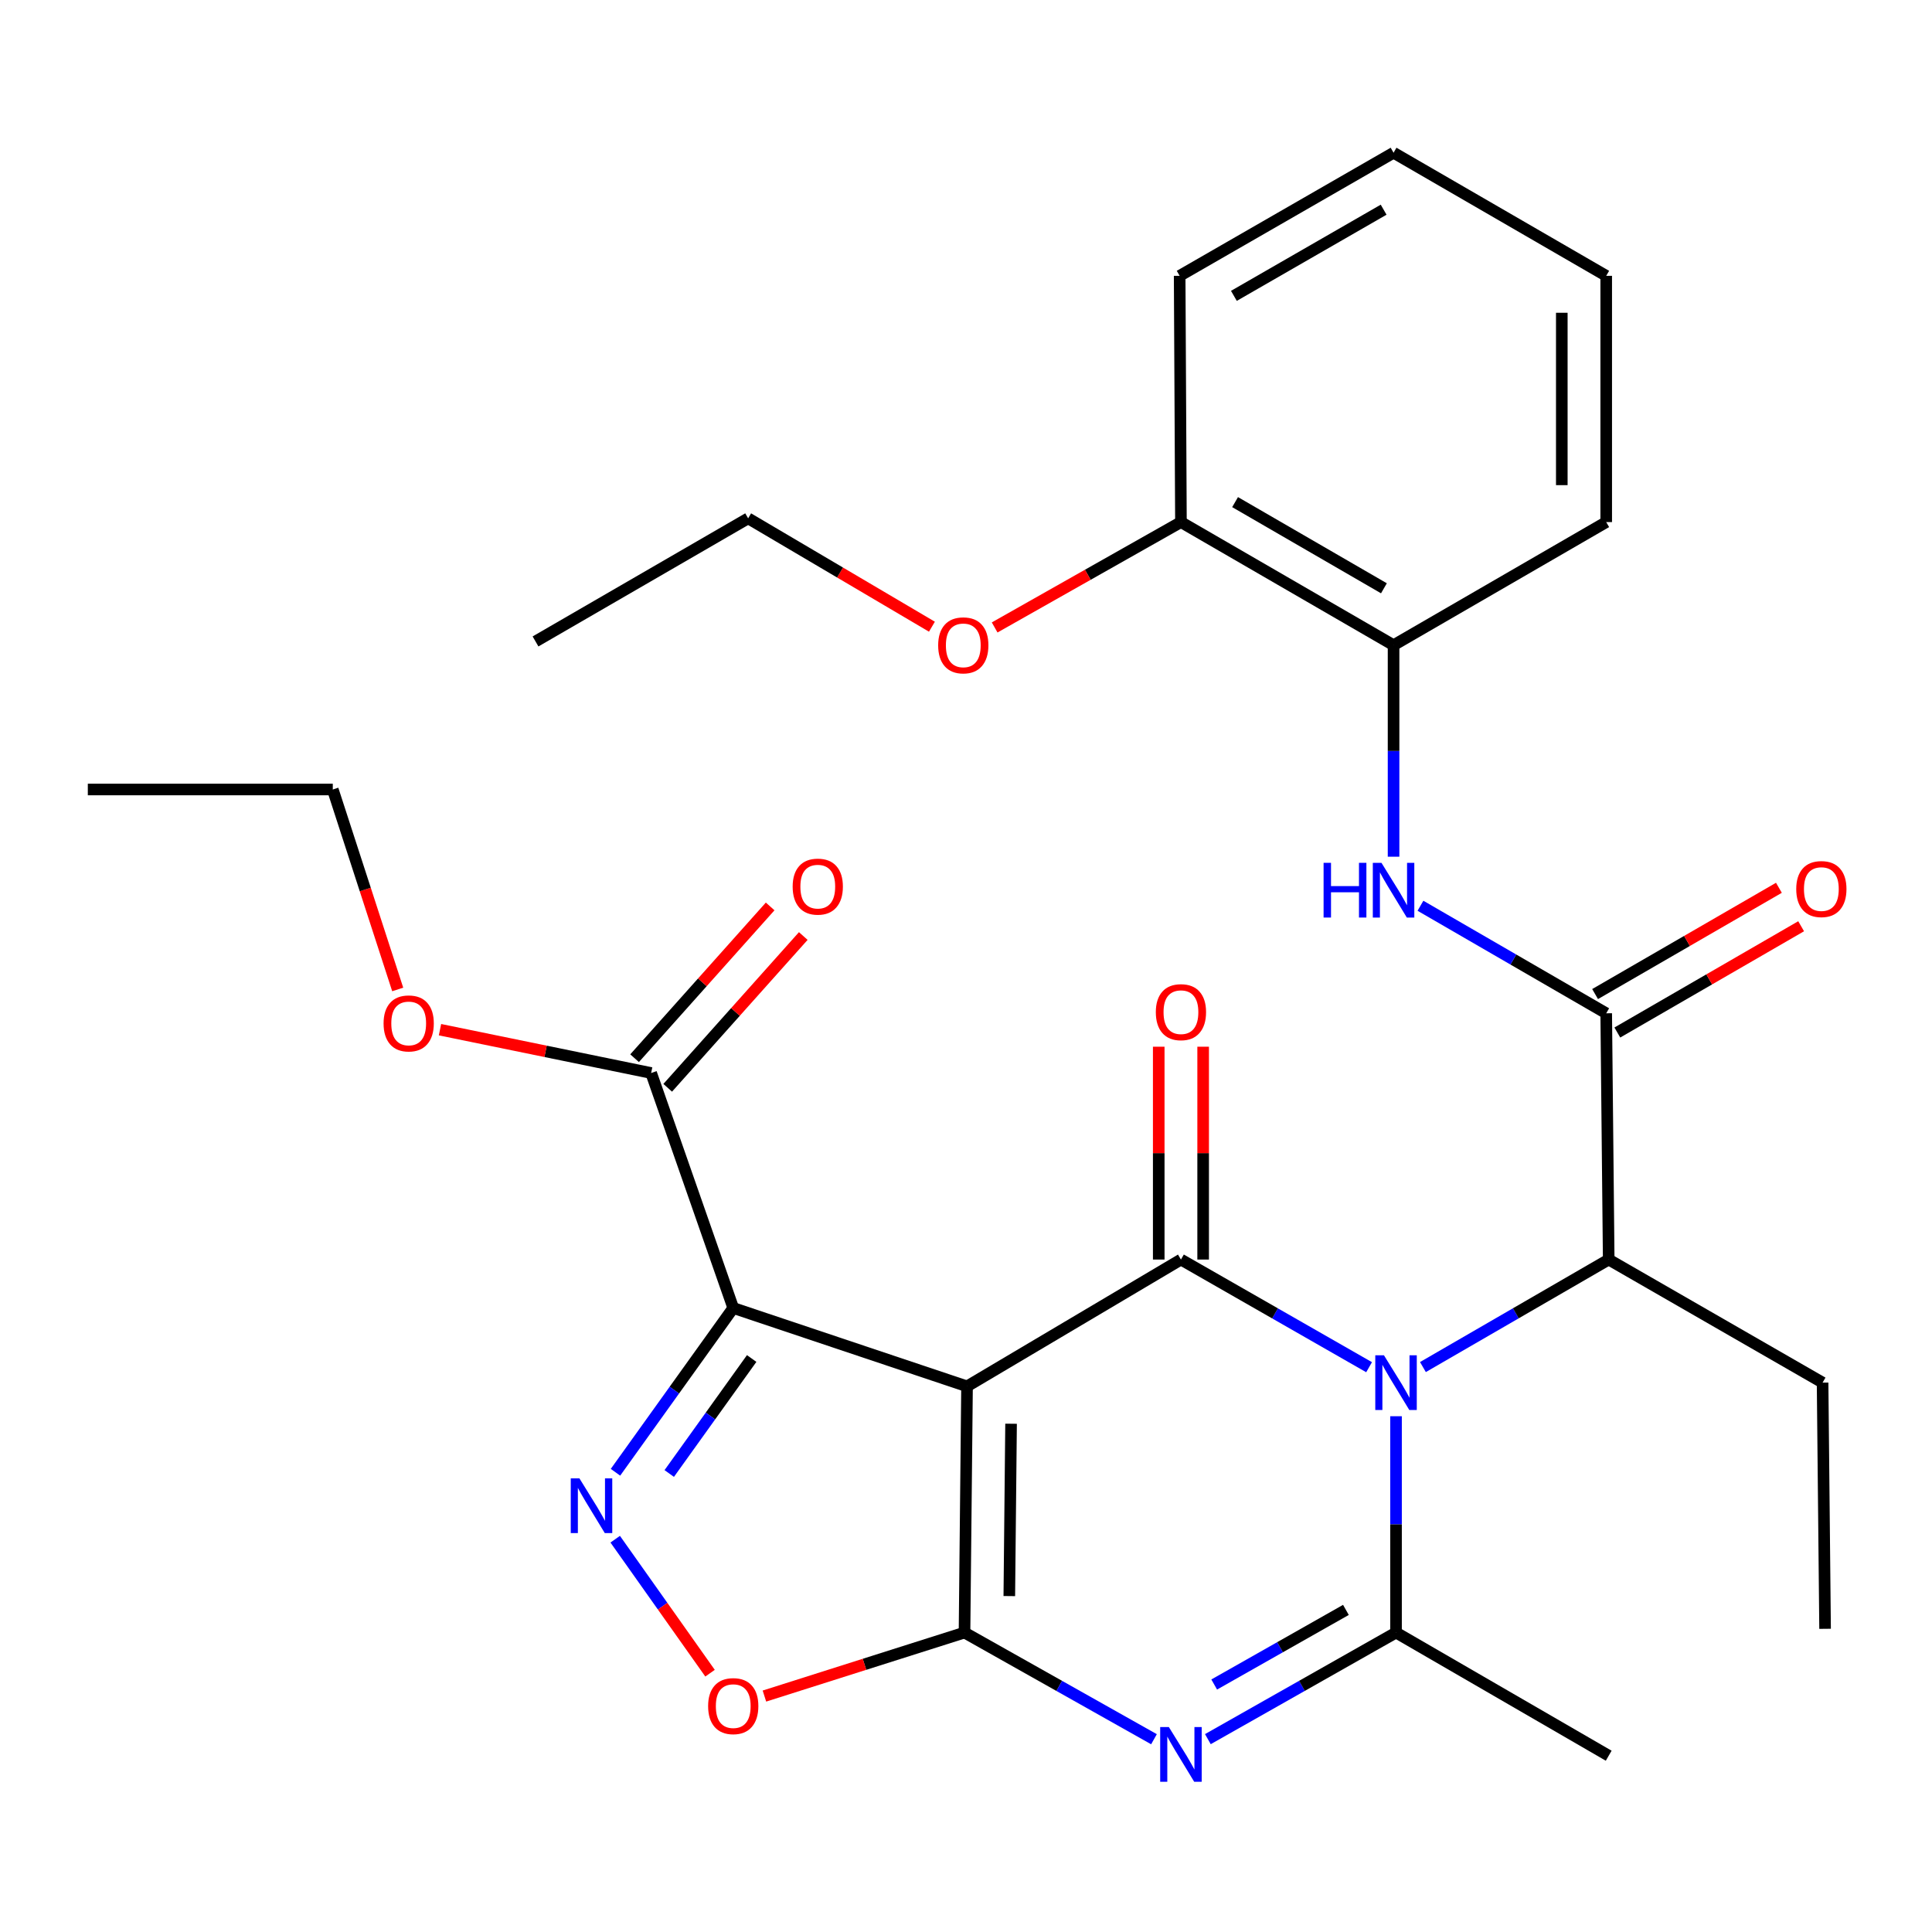 <?xml version='1.0' encoding='iso-8859-1'?>
<svg version='1.1' baseProfile='full'
              xmlns='http://www.w3.org/2000/svg'
                      xmlns:rdkit='http://www.rdkit.org/xml'
                      xmlns:xlink='http://www.w3.org/1999/xlink'
                  xml:space='preserve'
width='1000px' height='1000px' viewBox='0 0 1000 1000'>
<!-- END OF HEADER -->
<rect style='opacity:1.0;fill:#FFFFFF;stroke:none' width='1000' height='1000' x='0' y='0'> </rect>
<path class='bond-1' d='M 500.535,717.573 L 499.232,845.009' style='fill:none;fill-rule:evenodd;stroke:#000000;stroke-width:6px;stroke-linecap:butt;stroke-linejoin:miter;stroke-opacity:1' />
<path class='bond-1' d='M 523.327,736.924 L 522.416,826.129' style='fill:none;fill-rule:evenodd;stroke:#000000;stroke-width:6px;stroke-linecap:butt;stroke-linejoin:miter;stroke-opacity:1' />
<path class='bond-2' d='M 500.535,717.573 L 611.253,651.94' style='fill:none;fill-rule:evenodd;stroke:#000000;stroke-width:6px;stroke-linecap:butt;stroke-linejoin:miter;stroke-opacity:1' />
<path class='bond-3' d='M 500.535,717.573 L 379.523,677.011' style='fill:none;fill-rule:evenodd;stroke:#000000;stroke-width:6px;stroke-linecap:butt;stroke-linejoin:miter;stroke-opacity:1' />
<path class='bond-0' d='M 708.637,707.664 L 659.945,679.802' style='fill:none;fill-rule:evenodd;stroke:#0000FF;stroke-width:6px;stroke-linecap:butt;stroke-linejoin:miter;stroke-opacity:1' />
<path class='bond-0' d='M 659.945,679.802 L 611.253,651.94' style='fill:none;fill-rule:evenodd;stroke:#000000;stroke-width:6px;stroke-linecap:butt;stroke-linejoin:miter;stroke-opacity:1' />
<path class='bond-5' d='M 722.583,733.039 L 722.583,789.024' style='fill:none;fill-rule:evenodd;stroke:#0000FF;stroke-width:6px;stroke-linecap:butt;stroke-linejoin:miter;stroke-opacity:1' />
<path class='bond-5' d='M 722.583,789.024 L 722.583,845.009' style='fill:none;fill-rule:evenodd;stroke:#000000;stroke-width:6px;stroke-linecap:butt;stroke-linejoin:miter;stroke-opacity:1' />
<path class='bond-9' d='M 736.503,707.589 L 784.583,679.765' style='fill:none;fill-rule:evenodd;stroke:#0000FF;stroke-width:6px;stroke-linecap:butt;stroke-linejoin:miter;stroke-opacity:1' />
<path class='bond-9' d='M 784.583,679.765 L 832.663,651.94' style='fill:none;fill-rule:evenodd;stroke:#000000;stroke-width:6px;stroke-linecap:butt;stroke-linejoin:miter;stroke-opacity:1' />
<path class='bond-4' d='M 499.232,845.009 L 548.266,872.615' style='fill:none;fill-rule:evenodd;stroke:#000000;stroke-width:6px;stroke-linecap:butt;stroke-linejoin:miter;stroke-opacity:1' />
<path class='bond-4' d='M 548.266,872.615 L 597.299,900.22' style='fill:none;fill-rule:evenodd;stroke:#0000FF;stroke-width:6px;stroke-linecap:butt;stroke-linejoin:miter;stroke-opacity:1' />
<path class='bond-7' d='M 499.232,845.009 L 447.448,861.446' style='fill:none;fill-rule:evenodd;stroke:#000000;stroke-width:6px;stroke-linecap:butt;stroke-linejoin:miter;stroke-opacity:1' />
<path class='bond-7' d='M 447.448,861.446 L 395.663,877.882' style='fill:none;fill-rule:evenodd;stroke:#FF0000;stroke-width:6px;stroke-linecap:butt;stroke-linejoin:miter;stroke-opacity:1' />
<path class='bond-13' d='M 622.747,651.94 L 622.747,596.859' style='fill:none;fill-rule:evenodd;stroke:#000000;stroke-width:6px;stroke-linecap:butt;stroke-linejoin:miter;stroke-opacity:1' />
<path class='bond-13' d='M 622.747,596.859 L 622.747,541.777' style='fill:none;fill-rule:evenodd;stroke:#FF0000;stroke-width:6px;stroke-linecap:butt;stroke-linejoin:miter;stroke-opacity:1' />
<path class='bond-13' d='M 599.758,651.94 L 599.758,596.859' style='fill:none;fill-rule:evenodd;stroke:#000000;stroke-width:6px;stroke-linecap:butt;stroke-linejoin:miter;stroke-opacity:1' />
<path class='bond-13' d='M 599.758,596.859 L 599.758,541.777' style='fill:none;fill-rule:evenodd;stroke:#FF0000;stroke-width:6px;stroke-linecap:butt;stroke-linejoin:miter;stroke-opacity:1' />
<path class='bond-6' d='M 379.523,677.011 L 349.047,719.526' style='fill:none;fill-rule:evenodd;stroke:#000000;stroke-width:6px;stroke-linecap:butt;stroke-linejoin:miter;stroke-opacity:1' />
<path class='bond-6' d='M 349.047,719.526 L 318.57,762.042' style='fill:none;fill-rule:evenodd;stroke:#0000FF;stroke-width:6px;stroke-linecap:butt;stroke-linejoin:miter;stroke-opacity:1' />
<path class='bond-6' d='M 389.065,703.159 L 367.731,732.92' style='fill:none;fill-rule:evenodd;stroke:#000000;stroke-width:6px;stroke-linecap:butt;stroke-linejoin:miter;stroke-opacity:1' />
<path class='bond-6' d='M 367.731,732.92 L 346.397,762.681' style='fill:none;fill-rule:evenodd;stroke:#0000FF;stroke-width:6px;stroke-linecap:butt;stroke-linejoin:miter;stroke-opacity:1' />
<path class='bond-11' d='M 379.523,677.011 L 337.032,555.386' style='fill:none;fill-rule:evenodd;stroke:#000000;stroke-width:6px;stroke-linecap:butt;stroke-linejoin:miter;stroke-opacity:1' />
<path class='bond-31' d='M 625.192,900.18 L 673.888,872.594' style='fill:none;fill-rule:evenodd;stroke:#0000FF;stroke-width:6px;stroke-linecap:butt;stroke-linejoin:miter;stroke-opacity:1' />
<path class='bond-31' d='M 673.888,872.594 L 722.583,845.009' style='fill:none;fill-rule:evenodd;stroke:#000000;stroke-width:6px;stroke-linecap:butt;stroke-linejoin:miter;stroke-opacity:1' />
<path class='bond-31' d='M 628.469,871.902 L 662.556,852.592' style='fill:none;fill-rule:evenodd;stroke:#0000FF;stroke-width:6px;stroke-linecap:butt;stroke-linejoin:miter;stroke-opacity:1' />
<path class='bond-31' d='M 662.556,852.592 L 696.644,833.282' style='fill:none;fill-rule:evenodd;stroke:#000000;stroke-width:6px;stroke-linecap:butt;stroke-linejoin:miter;stroke-opacity:1' />
<path class='bond-17' d='M 722.583,845.009 L 832.663,908.753' style='fill:none;fill-rule:evenodd;stroke:#000000;stroke-width:6px;stroke-linecap:butt;stroke-linejoin:miter;stroke-opacity:1' />
<path class='bond-30' d='M 318.431,796.685 L 342.974,831.363' style='fill:none;fill-rule:evenodd;stroke:#0000FF;stroke-width:6px;stroke-linecap:butt;stroke-linejoin:miter;stroke-opacity:1' />
<path class='bond-30' d='M 342.974,831.363 L 367.517,866.041' style='fill:none;fill-rule:evenodd;stroke:#FF0000;stroke-width:6px;stroke-linecap:butt;stroke-linejoin:miter;stroke-opacity:1' />
<path class='bond-8' d='M 831.373,524.478 L 832.663,651.94' style='fill:none;fill-rule:evenodd;stroke:#000000;stroke-width:6px;stroke-linecap:butt;stroke-linejoin:miter;stroke-opacity:1' />
<path class='bond-10' d='M 831.373,524.478 L 783.299,496.648' style='fill:none;fill-rule:evenodd;stroke:#000000;stroke-width:6px;stroke-linecap:butt;stroke-linejoin:miter;stroke-opacity:1' />
<path class='bond-10' d='M 783.299,496.648 L 735.226,468.819' style='fill:none;fill-rule:evenodd;stroke:#0000FF;stroke-width:6px;stroke-linecap:butt;stroke-linejoin:miter;stroke-opacity:1' />
<path class='bond-14' d='M 837.126,534.429 L 884.696,506.926' style='fill:none;fill-rule:evenodd;stroke:#000000;stroke-width:6px;stroke-linecap:butt;stroke-linejoin:miter;stroke-opacity:1' />
<path class='bond-14' d='M 884.696,506.926 L 932.267,479.423' style='fill:none;fill-rule:evenodd;stroke:#FF0000;stroke-width:6px;stroke-linecap:butt;stroke-linejoin:miter;stroke-opacity:1' />
<path class='bond-14' d='M 825.619,514.527 L 873.19,487.024' style='fill:none;fill-rule:evenodd;stroke:#000000;stroke-width:6px;stroke-linecap:butt;stroke-linejoin:miter;stroke-opacity:1' />
<path class='bond-14' d='M 873.19,487.024 L 920.76,459.521' style='fill:none;fill-rule:evenodd;stroke:#FF0000;stroke-width:6px;stroke-linecap:butt;stroke-linejoin:miter;stroke-opacity:1' />
<path class='bond-20' d='M 832.663,651.94 L 943.368,715.645' style='fill:none;fill-rule:evenodd;stroke:#000000;stroke-width:6px;stroke-linecap:butt;stroke-linejoin:miter;stroke-opacity:1' />
<path class='bond-12' d='M 721.306,443.43 L 721.306,388.69' style='fill:none;fill-rule:evenodd;stroke:#0000FF;stroke-width:6px;stroke-linecap:butt;stroke-linejoin:miter;stroke-opacity:1' />
<path class='bond-12' d='M 721.306,388.69 L 721.306,333.95' style='fill:none;fill-rule:evenodd;stroke:#000000;stroke-width:6px;stroke-linecap:butt;stroke-linejoin:miter;stroke-opacity:1' />
<path class='bond-15' d='M 345.604,563.043 L 380.69,523.765' style='fill:none;fill-rule:evenodd;stroke:#000000;stroke-width:6px;stroke-linecap:butt;stroke-linejoin:miter;stroke-opacity:1' />
<path class='bond-15' d='M 380.69,523.765 L 415.776,484.486' style='fill:none;fill-rule:evenodd;stroke:#FF0000;stroke-width:6px;stroke-linecap:butt;stroke-linejoin:miter;stroke-opacity:1' />
<path class='bond-15' d='M 328.46,547.728 L 363.545,508.45' style='fill:none;fill-rule:evenodd;stroke:#000000;stroke-width:6px;stroke-linecap:butt;stroke-linejoin:miter;stroke-opacity:1' />
<path class='bond-15' d='M 363.545,508.45 L 398.631,469.171' style='fill:none;fill-rule:evenodd;stroke:#FF0000;stroke-width:6px;stroke-linecap:butt;stroke-linejoin:miter;stroke-opacity:1' />
<path class='bond-18' d='M 337.032,555.386 L 282.386,544.174' style='fill:none;fill-rule:evenodd;stroke:#000000;stroke-width:6px;stroke-linecap:butt;stroke-linejoin:miter;stroke-opacity:1' />
<path class='bond-18' d='M 282.386,544.174 L 227.74,532.962' style='fill:none;fill-rule:evenodd;stroke:#FF0000;stroke-width:6px;stroke-linecap:butt;stroke-linejoin:miter;stroke-opacity:1' />
<path class='bond-16' d='M 721.306,333.95 L 611.253,270.233' style='fill:none;fill-rule:evenodd;stroke:#000000;stroke-width:6px;stroke-linecap:butt;stroke-linejoin:miter;stroke-opacity:1' />
<path class='bond-16' d='M 716.317,304.498 L 639.279,259.895' style='fill:none;fill-rule:evenodd;stroke:#000000;stroke-width:6px;stroke-linecap:butt;stroke-linejoin:miter;stroke-opacity:1' />
<path class='bond-21' d='M 721.306,333.95 L 831.373,270.233' style='fill:none;fill-rule:evenodd;stroke:#000000;stroke-width:6px;stroke-linecap:butt;stroke-linejoin:miter;stroke-opacity:1' />
<path class='bond-19' d='M 611.253,270.233 L 563.041,297.5' style='fill:none;fill-rule:evenodd;stroke:#000000;stroke-width:6px;stroke-linecap:butt;stroke-linejoin:miter;stroke-opacity:1' />
<path class='bond-19' d='M 563.041,297.5 L 514.829,324.768' style='fill:none;fill-rule:evenodd;stroke:#FF0000;stroke-width:6px;stroke-linecap:butt;stroke-linejoin:miter;stroke-opacity:1' />
<path class='bond-22' d='M 611.253,270.233 L 610.589,142.771' style='fill:none;fill-rule:evenodd;stroke:#000000;stroke-width:6px;stroke-linecap:butt;stroke-linejoin:miter;stroke-opacity:1' />
<path class='bond-23' d='M 205.855,512.138 L 189.054,460.388' style='fill:none;fill-rule:evenodd;stroke:#FF0000;stroke-width:6px;stroke-linecap:butt;stroke-linejoin:miter;stroke-opacity:1' />
<path class='bond-23' d='M 189.054,460.388 L 172.252,408.639' style='fill:none;fill-rule:evenodd;stroke:#000000;stroke-width:6px;stroke-linecap:butt;stroke-linejoin:miter;stroke-opacity:1' />
<path class='bond-24' d='M 482.362,324.38 L 434.8,296.335' style='fill:none;fill-rule:evenodd;stroke:#FF0000;stroke-width:6px;stroke-linecap:butt;stroke-linejoin:miter;stroke-opacity:1' />
<path class='bond-24' d='M 434.8,296.335 L 387.237,268.291' style='fill:none;fill-rule:evenodd;stroke:#000000;stroke-width:6px;stroke-linecap:butt;stroke-linejoin:miter;stroke-opacity:1' />
<path class='bond-25' d='M 943.368,715.645 L 944.657,843.068' style='fill:none;fill-rule:evenodd;stroke:#000000;stroke-width:6px;stroke-linecap:butt;stroke-linejoin:miter;stroke-opacity:1' />
<path class='bond-28' d='M 831.373,270.233 L 831.373,142.771' style='fill:none;fill-rule:evenodd;stroke:#000000;stroke-width:6px;stroke-linecap:butt;stroke-linejoin:miter;stroke-opacity:1' />
<path class='bond-28' d='M 808.384,251.113 L 808.384,161.89' style='fill:none;fill-rule:evenodd;stroke:#000000;stroke-width:6px;stroke-linecap:butt;stroke-linejoin:miter;stroke-opacity:1' />
<path class='bond-32' d='M 610.589,142.771 L 721.306,79.053' style='fill:none;fill-rule:evenodd;stroke:#000000;stroke-width:6px;stroke-linecap:butt;stroke-linejoin:miter;stroke-opacity:1' />
<path class='bond-32' d='M 638.663,153.139 L 716.165,108.536' style='fill:none;fill-rule:evenodd;stroke:#000000;stroke-width:6px;stroke-linecap:butt;stroke-linejoin:miter;stroke-opacity:1' />
<path class='bond-26' d='M 172.252,408.639 L 45.455,408.639' style='fill:none;fill-rule:evenodd;stroke:#000000;stroke-width:6px;stroke-linecap:butt;stroke-linejoin:miter;stroke-opacity:1' />
<path class='bond-27' d='M 387.237,268.291 L 277.184,332.009' style='fill:none;fill-rule:evenodd;stroke:#000000;stroke-width:6px;stroke-linecap:butt;stroke-linejoin:miter;stroke-opacity:1' />
<path class='bond-29' d='M 831.373,142.771 L 721.306,79.053' style='fill:none;fill-rule:evenodd;stroke:#000000;stroke-width:6px;stroke-linecap:butt;stroke-linejoin:miter;stroke-opacity:1' />
<path  class='atom-1' d='M 716.323 701.485
L 725.603 716.485
Q 726.523 717.965, 728.003 720.645
Q 729.483 723.325, 729.563 723.485
L 729.563 701.485
L 733.323 701.485
L 733.323 729.805
L 729.443 729.805
L 719.483 713.405
Q 718.323 711.485, 717.083 709.285
Q 715.883 707.085, 715.523 706.405
L 715.523 729.805
L 711.843 729.805
L 711.843 701.485
L 716.323 701.485
' fill='#0000FF'/>
<path  class='atom-5' d='M 604.993 893.916
L 614.273 908.916
Q 615.193 910.396, 616.673 913.076
Q 618.153 915.756, 618.233 915.916
L 618.233 893.916
L 621.993 893.916
L 621.993 922.236
L 618.113 922.236
L 608.153 905.836
Q 606.993 903.916, 605.753 901.716
Q 604.553 899.516, 604.193 898.836
L 604.193 922.236
L 600.513 922.236
L 600.513 893.916
L 604.993 893.916
' fill='#0000FF'/>
<path  class='atom-7' d='M 299.903 765.19
L 309.183 780.19
Q 310.103 781.67, 311.583 784.35
Q 313.063 787.03, 313.143 787.19
L 313.143 765.19
L 316.903 765.19
L 316.903 793.51
L 313.023 793.51
L 303.063 777.11
Q 301.903 775.19, 300.663 772.99
Q 299.463 770.79, 299.103 770.11
L 299.103 793.51
L 295.423 793.51
L 295.423 765.19
L 299.903 765.19
' fill='#0000FF'/>
<path  class='atom-8' d='M 366.523 883.085
Q 366.523 876.285, 369.883 872.485
Q 373.243 868.685, 379.523 868.685
Q 385.803 868.685, 389.163 872.485
Q 392.523 876.285, 392.523 883.085
Q 392.523 889.965, 389.123 893.885
Q 385.723 897.765, 379.523 897.765
Q 373.283 897.765, 369.883 893.885
Q 366.523 890.005, 366.523 883.085
M 379.523 894.565
Q 383.843 894.565, 386.163 891.685
Q 388.523 888.765, 388.523 883.085
Q 388.523 877.525, 386.163 874.725
Q 383.843 871.885, 379.523 871.885
Q 375.203 871.885, 372.843 874.685
Q 370.523 877.485, 370.523 883.085
Q 370.523 888.805, 372.843 891.685
Q 375.203 894.565, 379.523 894.565
' fill='#FF0000'/>
<path  class='atom-11' d='M 685.086 446.6
L 688.926 446.6
L 688.926 458.64
L 703.406 458.64
L 703.406 446.6
L 707.246 446.6
L 707.246 474.92
L 703.406 474.92
L 703.406 461.84
L 688.926 461.84
L 688.926 474.92
L 685.086 474.92
L 685.086 446.6
' fill='#0000FF'/>
<path  class='atom-11' d='M 715.046 446.6
L 724.326 461.6
Q 725.246 463.08, 726.726 465.76
Q 728.206 468.44, 728.286 468.6
L 728.286 446.6
L 732.046 446.6
L 732.046 474.92
L 728.166 474.92
L 718.206 458.52
Q 717.046 456.6, 715.806 454.4
Q 714.606 452.2, 714.246 451.52
L 714.246 474.92
L 710.566 474.92
L 710.566 446.6
L 715.046 446.6
' fill='#0000FF'/>
<path  class='atom-14' d='M 598.253 523.894
Q 598.253 517.094, 601.613 513.294
Q 604.973 509.494, 611.253 509.494
Q 617.533 509.494, 620.893 513.294
Q 624.253 517.094, 624.253 523.894
Q 624.253 530.774, 620.853 534.694
Q 617.453 538.574, 611.253 538.574
Q 605.013 538.574, 601.613 534.694
Q 598.253 530.814, 598.253 523.894
M 611.253 535.374
Q 615.573 535.374, 617.893 532.494
Q 620.253 529.574, 620.253 523.894
Q 620.253 518.334, 617.893 515.534
Q 615.573 512.694, 611.253 512.694
Q 606.933 512.694, 604.573 515.494
Q 602.253 518.294, 602.253 523.894
Q 602.253 529.614, 604.573 532.494
Q 606.933 535.374, 611.253 535.374
' fill='#FF0000'/>
<path  class='atom-15' d='M 929.729 460.176
Q 929.729 453.376, 933.089 449.576
Q 936.449 445.776, 942.729 445.776
Q 949.009 445.776, 952.369 449.576
Q 955.729 453.376, 955.729 460.176
Q 955.729 467.056, 952.329 470.976
Q 948.929 474.856, 942.729 474.856
Q 936.489 474.856, 933.089 470.976
Q 929.729 467.096, 929.729 460.176
M 942.729 471.656
Q 947.049 471.656, 949.369 468.776
Q 951.729 465.856, 951.729 460.176
Q 951.729 454.616, 949.369 451.816
Q 947.049 448.976, 942.729 448.976
Q 938.409 448.976, 936.049 451.776
Q 933.729 454.576, 933.729 460.176
Q 933.729 465.896, 936.049 468.776
Q 938.409 471.656, 942.729 471.656
' fill='#FF0000'/>
<path  class='atom-16' d='M 410.279 458.912
Q 410.279 452.112, 413.639 448.312
Q 416.999 444.512, 423.279 444.512
Q 429.559 444.512, 432.919 448.312
Q 436.279 452.112, 436.279 458.912
Q 436.279 465.792, 432.879 469.712
Q 429.479 473.592, 423.279 473.592
Q 417.039 473.592, 413.639 469.712
Q 410.279 465.832, 410.279 458.912
M 423.279 470.392
Q 427.599 470.392, 429.919 467.512
Q 432.279 464.592, 432.279 458.912
Q 432.279 453.352, 429.919 450.552
Q 427.599 447.712, 423.279 447.712
Q 418.959 447.712, 416.599 450.512
Q 414.279 453.312, 414.279 458.912
Q 414.279 464.632, 416.599 467.512
Q 418.959 470.392, 423.279 470.392
' fill='#FF0000'/>
<path  class='atom-19' d='M 198.537 529.718
Q 198.537 522.918, 201.897 519.118
Q 205.257 515.318, 211.537 515.318
Q 217.817 515.318, 221.177 519.118
Q 224.537 522.918, 224.537 529.718
Q 224.537 536.598, 221.137 540.518
Q 217.737 544.398, 211.537 544.398
Q 205.297 544.398, 201.897 540.518
Q 198.537 536.638, 198.537 529.718
M 211.537 541.198
Q 215.857 541.198, 218.177 538.318
Q 220.537 535.398, 220.537 529.718
Q 220.537 524.158, 218.177 521.358
Q 215.857 518.518, 211.537 518.518
Q 207.217 518.518, 204.857 521.318
Q 202.537 524.118, 202.537 529.718
Q 202.537 535.438, 204.857 538.318
Q 207.217 541.198, 211.537 541.198
' fill='#FF0000'/>
<path  class='atom-20' d='M 485.594 334.03
Q 485.594 327.23, 488.954 323.43
Q 492.314 319.63, 498.594 319.63
Q 504.874 319.63, 508.234 323.43
Q 511.594 327.23, 511.594 334.03
Q 511.594 340.91, 508.194 344.83
Q 504.794 348.71, 498.594 348.71
Q 492.354 348.71, 488.954 344.83
Q 485.594 340.95, 485.594 334.03
M 498.594 345.51
Q 502.914 345.51, 505.234 342.63
Q 507.594 339.71, 507.594 334.03
Q 507.594 328.47, 505.234 325.67
Q 502.914 322.83, 498.594 322.83
Q 494.274 322.83, 491.914 325.63
Q 489.594 328.43, 489.594 334.03
Q 489.594 339.75, 491.914 342.63
Q 494.274 345.51, 498.594 345.51
' fill='#FF0000'/>
</svg>
